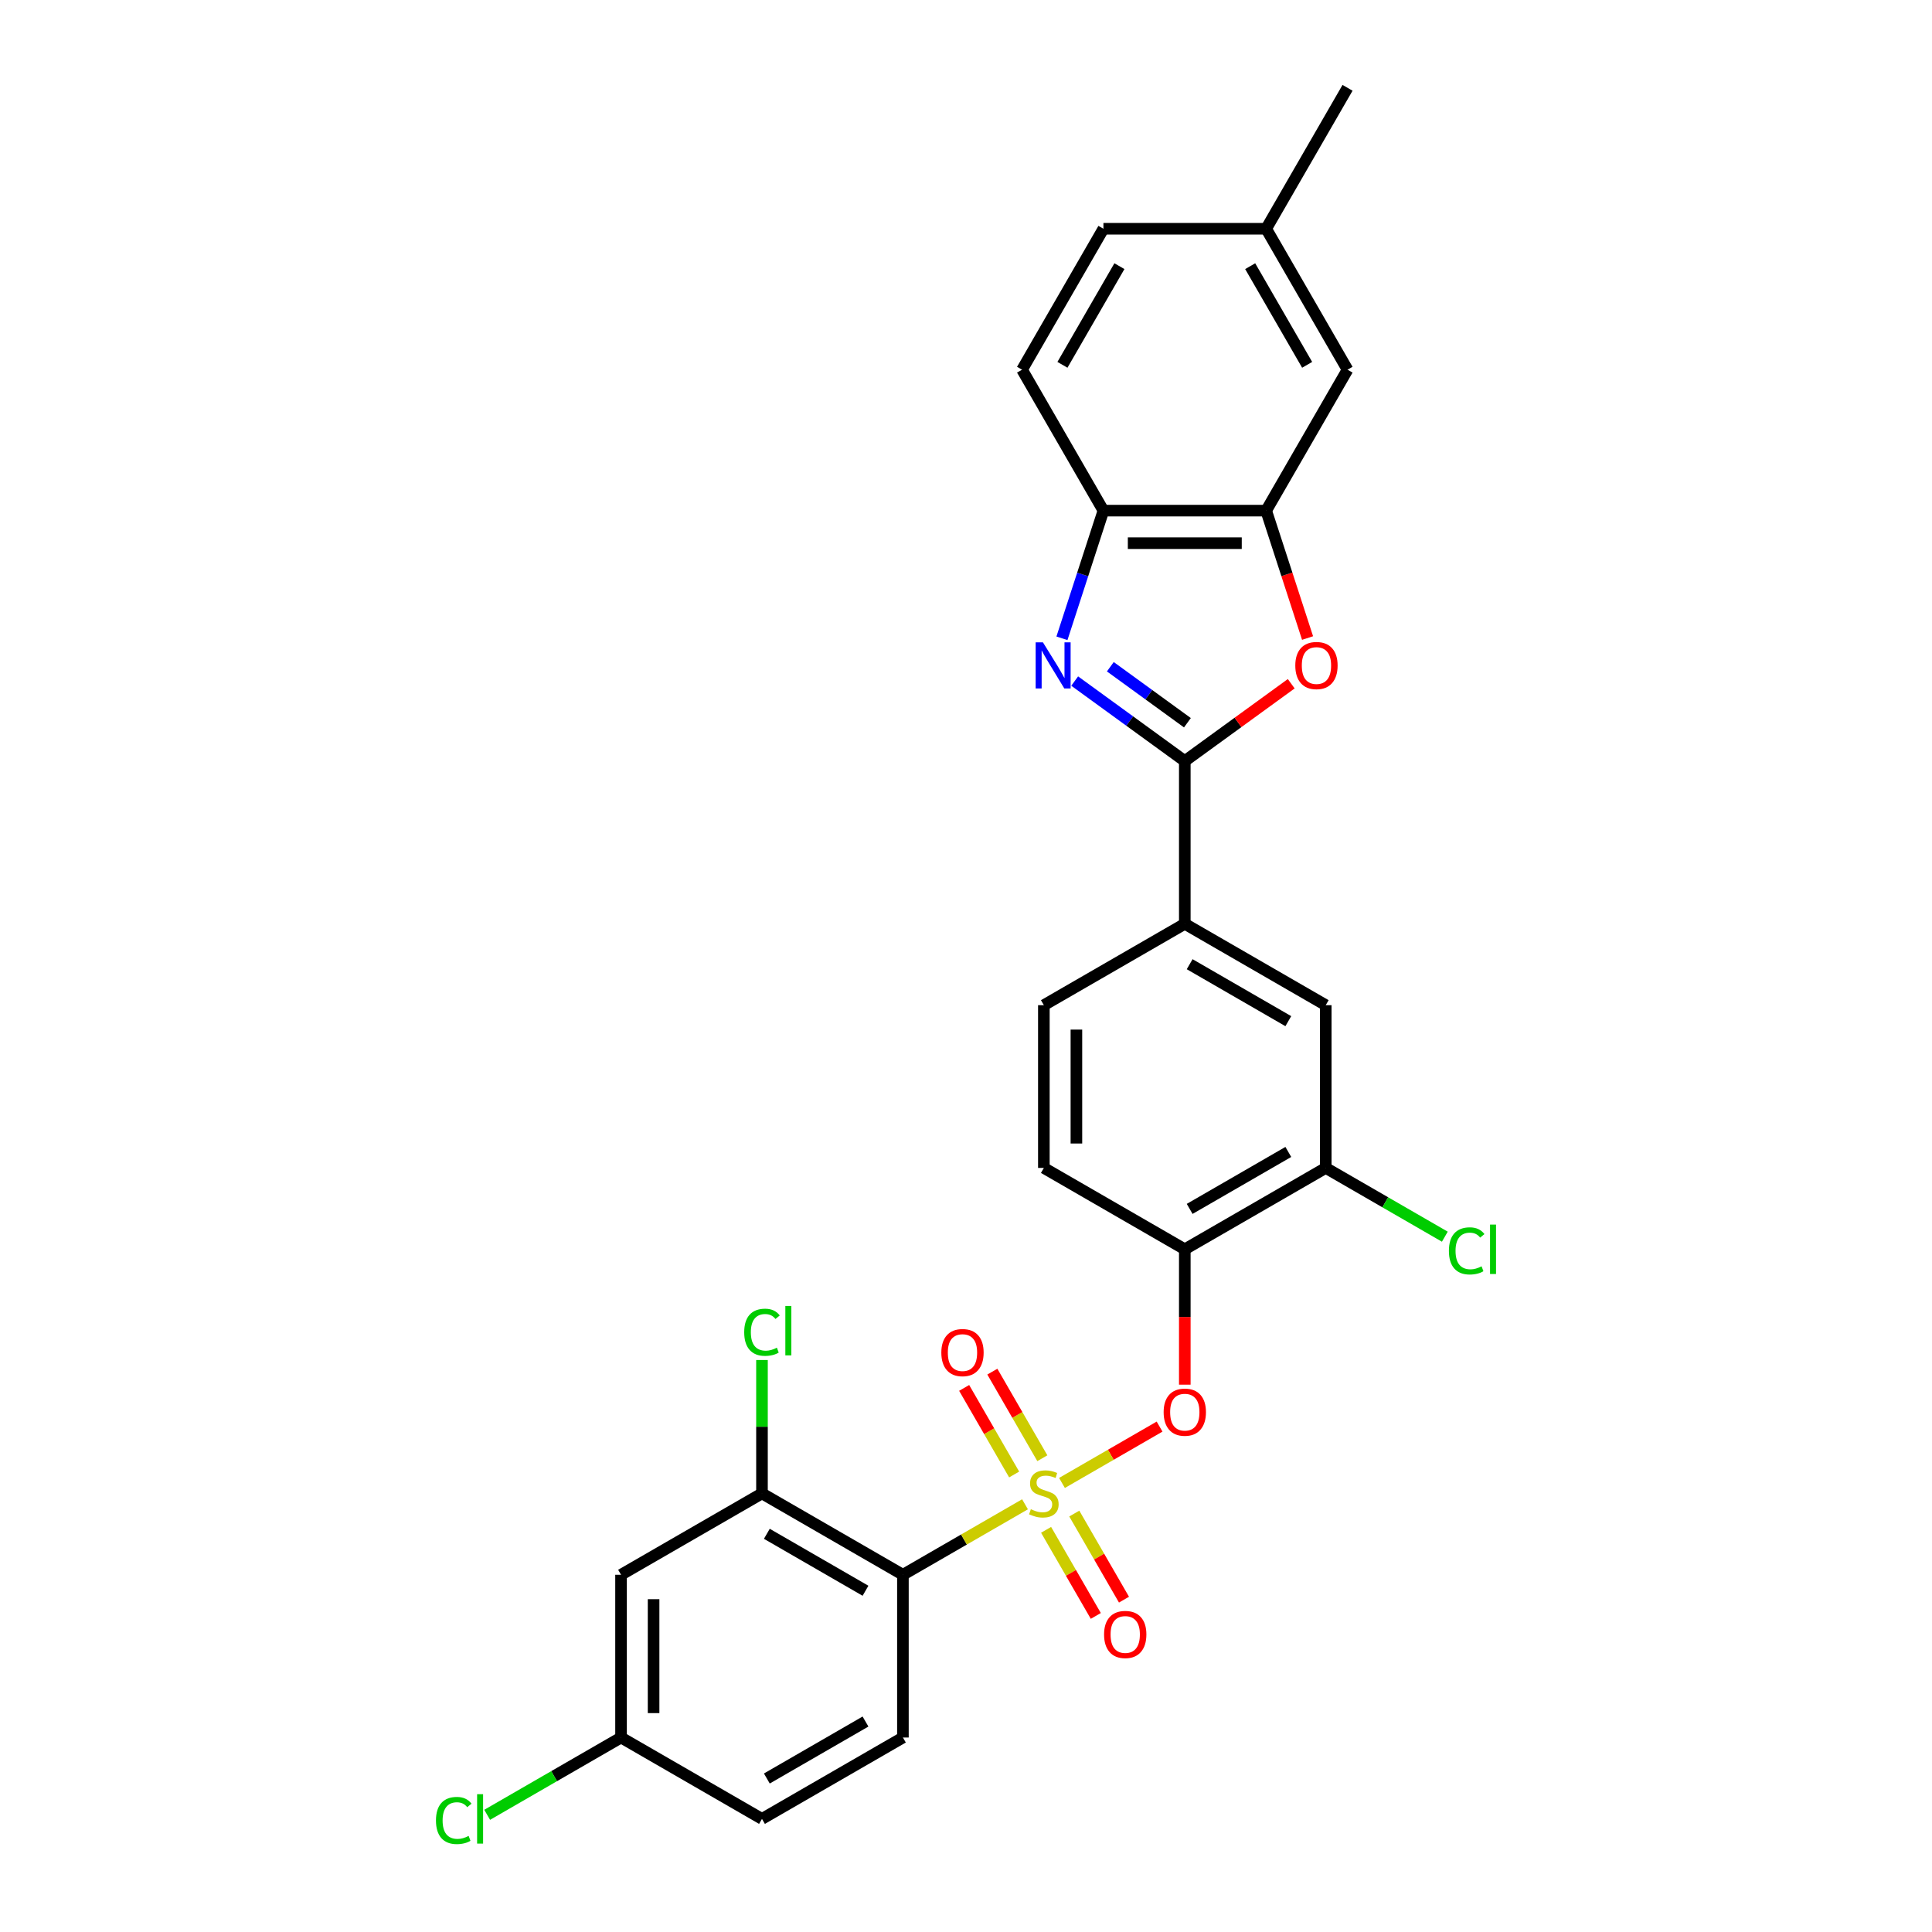 <?xml version='1.0' encoding='iso-8859-1'?>
<svg version='1.1' baseProfile='full'
              xmlns='http://www.w3.org/2000/svg'
                      xmlns:rdkit='http://www.rdkit.org/xml'
                      xmlns:xlink='http://www.w3.org/1999/xlink'
                  xml:space='preserve'
width='1000px' height='1000px' viewBox='0 0 1000 1000'>
<!-- END OF HEADER -->
<rect style='opacity:1.0;fill:#FFFFFF;stroke:none' width='1000' height='1000' x='0' y='0'> </rect>
<path class='bond-0' d='M 600.192,738.406 L 574.934,752.989' style='fill:none;fill-rule:evenodd;stroke:#FF0000;stroke-width:6px;stroke-linecap:butt;stroke-linejoin:miter;stroke-opacity:1' />
<path class='bond-0' d='M 574.934,752.989 L 549.677,767.571' style='fill:none;fill-rule:evenodd;stroke:#CCCC00;stroke-width:6px;stroke-linecap:butt;stroke-linejoin:miter;stroke-opacity:1' />
<path class='bond-1' d='M 613.249,716.7 L 613.249,681.666' style='fill:none;fill-rule:evenodd;stroke:#FF0000;stroke-width:6px;stroke-linecap:butt;stroke-linejoin:miter;stroke-opacity:1' />
<path class='bond-1' d='M 613.249,681.666 L 613.249,646.633' style='fill:none;fill-rule:evenodd;stroke:#000000;stroke-width:6px;stroke-linecap:butt;stroke-linejoin:miter;stroke-opacity:1' />
<path class='bond-2' d='M 467.349,815.103 L 394.4,772.985' style='fill:none;fill-rule:evenodd;stroke:#000000;stroke-width:6px;stroke-linecap:butt;stroke-linejoin:miter;stroke-opacity:1' />
<path class='bond-2' d='M 447.983,823.375 L 396.919,793.893' style='fill:none;fill-rule:evenodd;stroke:#000000;stroke-width:6px;stroke-linecap:butt;stroke-linejoin:miter;stroke-opacity:1' />
<path class='bond-3' d='M 467.349,815.103 L 467.349,899.338' style='fill:none;fill-rule:evenodd;stroke:#000000;stroke-width:6px;stroke-linecap:butt;stroke-linejoin:miter;stroke-opacity:1' />
<path class='bond-4' d='M 467.349,815.103 L 498.947,796.86' style='fill:none;fill-rule:evenodd;stroke:#000000;stroke-width:6px;stroke-linecap:butt;stroke-linejoin:miter;stroke-opacity:1' />
<path class='bond-4' d='M 498.947,796.86 L 530.545,778.617' style='fill:none;fill-rule:evenodd;stroke:#CCCC00;stroke-width:6px;stroke-linecap:butt;stroke-linejoin:miter;stroke-opacity:1' />
<path class='bond-5' d='M 539.511,754.774 L 526.574,732.366' style='fill:none;fill-rule:evenodd;stroke:#CCCC00;stroke-width:6px;stroke-linecap:butt;stroke-linejoin:miter;stroke-opacity:1' />
<path class='bond-5' d='M 526.574,732.366 L 513.637,709.959' style='fill:none;fill-rule:evenodd;stroke:#FF0000;stroke-width:6px;stroke-linecap:butt;stroke-linejoin:miter;stroke-opacity:1' />
<path class='bond-5' d='M 524.921,763.197 L 511.984,740.79' style='fill:none;fill-rule:evenodd;stroke:#CCCC00;stroke-width:6px;stroke-linecap:butt;stroke-linejoin:miter;stroke-opacity:1' />
<path class='bond-5' d='M 511.984,740.79 L 499.047,718.382' style='fill:none;fill-rule:evenodd;stroke:#FF0000;stroke-width:6px;stroke-linecap:butt;stroke-linejoin:miter;stroke-opacity:1' />
<path class='bond-6' d='M 541.457,791.837 L 554.321,814.119' style='fill:none;fill-rule:evenodd;stroke:#CCCC00;stroke-width:6px;stroke-linecap:butt;stroke-linejoin:miter;stroke-opacity:1' />
<path class='bond-6' d='M 554.321,814.119 L 567.186,836.401' style='fill:none;fill-rule:evenodd;stroke:#FF0000;stroke-width:6px;stroke-linecap:butt;stroke-linejoin:miter;stroke-opacity:1' />
<path class='bond-6' d='M 556.046,783.414 L 568.911,805.696' style='fill:none;fill-rule:evenodd;stroke:#CCCC00;stroke-width:6px;stroke-linecap:butt;stroke-linejoin:miter;stroke-opacity:1' />
<path class='bond-6' d='M 568.911,805.696 L 581.775,827.978' style='fill:none;fill-rule:evenodd;stroke:#FF0000;stroke-width:6px;stroke-linecap:butt;stroke-linejoin:miter;stroke-opacity:1' />
<path class='bond-7' d='M 394.4,772.985 L 321.45,815.103' style='fill:none;fill-rule:evenodd;stroke:#000000;stroke-width:6px;stroke-linecap:butt;stroke-linejoin:miter;stroke-opacity:1' />
<path class='bond-8' d='M 394.4,772.985 L 394.4,738.466' style='fill:none;fill-rule:evenodd;stroke:#000000;stroke-width:6px;stroke-linecap:butt;stroke-linejoin:miter;stroke-opacity:1' />
<path class='bond-8' d='M 394.4,738.466 L 394.4,703.946' style='fill:none;fill-rule:evenodd;stroke:#00CC00;stroke-width:6px;stroke-linecap:butt;stroke-linejoin:miter;stroke-opacity:1' />
<path class='bond-9' d='M 549.661,330.382 L 560.396,297.343' style='fill:none;fill-rule:evenodd;stroke:#0000FF;stroke-width:6px;stroke-linecap:butt;stroke-linejoin:miter;stroke-opacity:1' />
<path class='bond-9' d='M 560.396,297.343 L 571.131,264.303' style='fill:none;fill-rule:evenodd;stroke:#000000;stroke-width:6px;stroke-linecap:butt;stroke-linejoin:miter;stroke-opacity:1' />
<path class='bond-10' d='M 556.254,352.519 L 584.751,373.223' style='fill:none;fill-rule:evenodd;stroke:#0000FF;stroke-width:6px;stroke-linecap:butt;stroke-linejoin:miter;stroke-opacity:1' />
<path class='bond-10' d='M 584.751,373.223 L 613.249,393.928' style='fill:none;fill-rule:evenodd;stroke:#000000;stroke-width:6px;stroke-linecap:butt;stroke-linejoin:miter;stroke-opacity:1' />
<path class='bond-10' d='M 574.706,345.101 L 594.654,359.594' style='fill:none;fill-rule:evenodd;stroke:#0000FF;stroke-width:6px;stroke-linecap:butt;stroke-linejoin:miter;stroke-opacity:1' />
<path class='bond-10' d='M 594.654,359.594 L 614.602,374.087' style='fill:none;fill-rule:evenodd;stroke:#000000;stroke-width:6px;stroke-linecap:butt;stroke-linejoin:miter;stroke-opacity:1' />
<path class='bond-11' d='M 613.249,393.928 L 640.794,373.915' style='fill:none;fill-rule:evenodd;stroke:#000000;stroke-width:6px;stroke-linecap:butt;stroke-linejoin:miter;stroke-opacity:1' />
<path class='bond-11' d='M 640.794,373.915 L 668.34,353.902' style='fill:none;fill-rule:evenodd;stroke:#FF0000;stroke-width:6px;stroke-linecap:butt;stroke-linejoin:miter;stroke-opacity:1' />
<path class='bond-12' d='M 613.249,393.928 L 613.249,478.163' style='fill:none;fill-rule:evenodd;stroke:#000000;stroke-width:6px;stroke-linecap:butt;stroke-linejoin:miter;stroke-opacity:1' />
<path class='bond-13' d='M 676.793,330.247 L 666.079,297.275' style='fill:none;fill-rule:evenodd;stroke:#FF0000;stroke-width:6px;stroke-linecap:butt;stroke-linejoin:miter;stroke-opacity:1' />
<path class='bond-13' d='M 666.079,297.275 L 655.366,264.303' style='fill:none;fill-rule:evenodd;stroke:#000000;stroke-width:6px;stroke-linecap:butt;stroke-linejoin:miter;stroke-opacity:1' />
<path class='bond-14' d='M 571.131,264.303 L 655.366,264.303' style='fill:none;fill-rule:evenodd;stroke:#000000;stroke-width:6px;stroke-linecap:butt;stroke-linejoin:miter;stroke-opacity:1' />
<path class='bond-14' d='M 583.766,281.15 L 642.731,281.15' style='fill:none;fill-rule:evenodd;stroke:#000000;stroke-width:6px;stroke-linecap:butt;stroke-linejoin:miter;stroke-opacity:1' />
<path class='bond-15' d='M 571.131,264.303 L 529.014,191.354' style='fill:none;fill-rule:evenodd;stroke:#000000;stroke-width:6px;stroke-linecap:butt;stroke-linejoin:miter;stroke-opacity:1' />
<path class='bond-16' d='M 655.366,264.303 L 697.484,191.354' style='fill:none;fill-rule:evenodd;stroke:#000000;stroke-width:6px;stroke-linecap:butt;stroke-linejoin:miter;stroke-opacity:1' />
<path class='bond-17' d='M 697.484,191.354 L 655.366,118.404' style='fill:none;fill-rule:evenodd;stroke:#000000;stroke-width:6px;stroke-linecap:butt;stroke-linejoin:miter;stroke-opacity:1' />
<path class='bond-17' d='M 676.576,188.835 L 647.094,137.77' style='fill:none;fill-rule:evenodd;stroke:#000000;stroke-width:6px;stroke-linecap:butt;stroke-linejoin:miter;stroke-opacity:1' />
<path class='bond-18' d='M 655.366,118.404 L 697.484,45.455' style='fill:none;fill-rule:evenodd;stroke:#000000;stroke-width:6px;stroke-linecap:butt;stroke-linejoin:miter;stroke-opacity:1' />
<path class='bond-19' d='M 655.366,118.404 L 571.131,118.404' style='fill:none;fill-rule:evenodd;stroke:#000000;stroke-width:6px;stroke-linecap:butt;stroke-linejoin:miter;stroke-opacity:1' />
<path class='bond-20' d='M 571.131,118.404 L 529.014,191.354' style='fill:none;fill-rule:evenodd;stroke:#000000;stroke-width:6px;stroke-linecap:butt;stroke-linejoin:miter;stroke-opacity:1' />
<path class='bond-20' d='M 579.404,137.77 L 549.921,188.835' style='fill:none;fill-rule:evenodd;stroke:#000000;stroke-width:6px;stroke-linecap:butt;stroke-linejoin:miter;stroke-opacity:1' />
<path class='bond-21' d='M 686.198,604.515 L 613.249,646.633' style='fill:none;fill-rule:evenodd;stroke:#000000;stroke-width:6px;stroke-linecap:butt;stroke-linejoin:miter;stroke-opacity:1' />
<path class='bond-21' d='M 666.832,596.243 L 615.768,625.725' style='fill:none;fill-rule:evenodd;stroke:#000000;stroke-width:6px;stroke-linecap:butt;stroke-linejoin:miter;stroke-opacity:1' />
<path class='bond-22' d='M 686.198,604.515 L 686.198,520.28' style='fill:none;fill-rule:evenodd;stroke:#000000;stroke-width:6px;stroke-linecap:butt;stroke-linejoin:miter;stroke-opacity:1' />
<path class='bond-23' d='M 686.198,604.515 L 717.021,622.311' style='fill:none;fill-rule:evenodd;stroke:#000000;stroke-width:6px;stroke-linecap:butt;stroke-linejoin:miter;stroke-opacity:1' />
<path class='bond-23' d='M 717.021,622.311 L 747.844,640.106' style='fill:none;fill-rule:evenodd;stroke:#00CC00;stroke-width:6px;stroke-linecap:butt;stroke-linejoin:miter;stroke-opacity:1' />
<path class='bond-24' d='M 613.249,646.633 L 540.299,604.515' style='fill:none;fill-rule:evenodd;stroke:#000000;stroke-width:6px;stroke-linecap:butt;stroke-linejoin:miter;stroke-opacity:1' />
<path class='bond-25' d='M 540.299,604.515 L 540.299,520.28' style='fill:none;fill-rule:evenodd;stroke:#000000;stroke-width:6px;stroke-linecap:butt;stroke-linejoin:miter;stroke-opacity:1' />
<path class='bond-25' d='M 557.146,591.88 L 557.146,532.916' style='fill:none;fill-rule:evenodd;stroke:#000000;stroke-width:6px;stroke-linecap:butt;stroke-linejoin:miter;stroke-opacity:1' />
<path class='bond-26' d='M 540.299,520.28 L 613.249,478.163' style='fill:none;fill-rule:evenodd;stroke:#000000;stroke-width:6px;stroke-linecap:butt;stroke-linejoin:miter;stroke-opacity:1' />
<path class='bond-27' d='M 613.249,478.163 L 686.198,520.28' style='fill:none;fill-rule:evenodd;stroke:#000000;stroke-width:6px;stroke-linecap:butt;stroke-linejoin:miter;stroke-opacity:1' />
<path class='bond-27' d='M 615.768,499.07 L 666.832,528.553' style='fill:none;fill-rule:evenodd;stroke:#000000;stroke-width:6px;stroke-linecap:butt;stroke-linejoin:miter;stroke-opacity:1' />
<path class='bond-28' d='M 467.349,899.338 L 394.4,941.455' style='fill:none;fill-rule:evenodd;stroke:#000000;stroke-width:6px;stroke-linecap:butt;stroke-linejoin:miter;stroke-opacity:1' />
<path class='bond-28' d='M 447.983,891.066 L 396.919,920.548' style='fill:none;fill-rule:evenodd;stroke:#000000;stroke-width:6px;stroke-linecap:butt;stroke-linejoin:miter;stroke-opacity:1' />
<path class='bond-29' d='M 321.45,815.103 L 321.45,899.338' style='fill:none;fill-rule:evenodd;stroke:#000000;stroke-width:6px;stroke-linecap:butt;stroke-linejoin:miter;stroke-opacity:1' />
<path class='bond-29' d='M 338.297,827.738 L 338.297,886.703' style='fill:none;fill-rule:evenodd;stroke:#000000;stroke-width:6px;stroke-linecap:butt;stroke-linejoin:miter;stroke-opacity:1' />
<path class='bond-30' d='M 321.45,899.338 L 286.803,919.341' style='fill:none;fill-rule:evenodd;stroke:#000000;stroke-width:6px;stroke-linecap:butt;stroke-linejoin:miter;stroke-opacity:1' />
<path class='bond-30' d='M 286.803,919.341 L 252.156,939.345' style='fill:none;fill-rule:evenodd;stroke:#00CC00;stroke-width:6px;stroke-linecap:butt;stroke-linejoin:miter;stroke-opacity:1' />
<path class='bond-31' d='M 321.45,899.338 L 394.4,941.455' style='fill:none;fill-rule:evenodd;stroke:#000000;stroke-width:6px;stroke-linecap:butt;stroke-linejoin:miter;stroke-opacity:1' />
<path  class='atom-0' d='M 602.298 730.935
Q 602.298 725.207, 605.128 722.006
Q 607.959 718.805, 613.249 718.805
Q 618.539 718.805, 621.369 722.006
Q 624.199 725.207, 624.199 730.935
Q 624.199 736.731, 621.335 740.033
Q 618.471 743.301, 613.249 743.301
Q 607.992 743.301, 605.128 740.033
Q 602.298 736.764, 602.298 730.935
M 613.249 740.605
Q 616.888 740.605, 618.842 738.179
Q 620.83 735.72, 620.83 730.935
Q 620.83 726.252, 618.842 723.893
Q 616.888 721.501, 613.249 721.501
Q 609.61 721.501, 607.622 723.859
Q 605.668 726.218, 605.668 730.935
Q 605.668 735.753, 607.622 738.179
Q 609.61 740.605, 613.249 740.605
' fill='#FF0000'/>
<path  class='atom-2' d='M 533.56 781.173
Q 533.83 781.274, 534.942 781.746
Q 536.054 782.217, 537.267 782.521
Q 538.513 782.79, 539.726 782.79
Q 541.984 782.79, 543.298 781.712
Q 544.612 780.6, 544.612 778.68
Q 544.612 777.366, 543.938 776.557
Q 543.298 775.748, 542.287 775.31
Q 541.276 774.872, 539.592 774.367
Q 537.469 773.727, 536.188 773.12
Q 534.942 772.514, 534.032 771.233
Q 533.156 769.953, 533.156 767.796
Q 533.156 764.798, 535.178 762.945
Q 537.233 761.091, 541.276 761.091
Q 544.039 761.091, 547.173 762.405
L 546.398 765
Q 543.534 763.821, 541.377 763.821
Q 539.052 763.821, 537.772 764.798
Q 536.492 765.741, 536.525 767.392
Q 536.525 768.673, 537.166 769.447
Q 537.839 770.222, 538.783 770.66
Q 539.76 771.098, 541.377 771.604
Q 543.534 772.278, 544.814 772.952
Q 546.094 773.626, 547.004 775.007
Q 547.948 776.355, 547.948 778.68
Q 547.948 781.982, 545.724 783.767
Q 543.534 785.52, 539.861 785.52
Q 537.738 785.52, 536.121 785.048
Q 534.537 784.61, 532.651 783.835
L 533.56 781.173
' fill='#CCCC00'/>
<path  class='atom-3' d='M 487.231 700.103
Q 487.231 694.375, 490.061 691.174
Q 492.892 687.973, 498.182 687.973
Q 503.472 687.973, 506.302 691.174
Q 509.132 694.375, 509.132 700.103
Q 509.132 705.898, 506.268 709.2
Q 503.404 712.469, 498.182 712.469
Q 492.925 712.469, 490.061 709.2
Q 487.231 705.932, 487.231 700.103
M 498.182 709.773
Q 501.821 709.773, 503.775 707.347
Q 505.763 704.888, 505.763 700.103
Q 505.763 695.42, 503.775 693.061
Q 501.821 690.669, 498.182 690.669
Q 494.543 690.669, 492.555 693.027
Q 490.6 695.386, 490.6 700.103
Q 490.6 704.921, 492.555 707.347
Q 494.543 709.773, 498.182 709.773
' fill='#FF0000'/>
<path  class='atom-4' d='M 571.466 846.002
Q 571.466 840.274, 574.296 837.073
Q 577.127 833.873, 582.417 833.873
Q 587.707 833.873, 590.537 837.073
Q 593.367 840.274, 593.367 846.002
Q 593.367 851.798, 590.503 855.1
Q 587.639 858.368, 582.417 858.368
Q 577.16 858.368, 574.296 855.1
Q 571.466 851.831, 571.466 846.002
M 582.417 855.673
Q 586.056 855.673, 588.01 853.247
Q 589.998 850.787, 589.998 846.002
Q 589.998 841.319, 588.01 838.96
Q 586.056 836.568, 582.417 836.568
Q 578.778 836.568, 576.79 838.927
Q 574.835 841.285, 574.835 846.002
Q 574.835 850.821, 576.79 853.247
Q 578.778 855.673, 582.417 855.673
' fill='#FF0000'/>
<path  class='atom-6' d='M 539.828 332.488
L 547.645 345.123
Q 548.42 346.37, 549.667 348.627
Q 550.913 350.885, 550.981 351.02
L 550.981 332.488
L 554.148 332.488
L 554.148 356.343
L 550.88 356.343
L 542.49 342.529
Q 541.513 340.912, 540.468 339.058
Q 539.457 337.205, 539.154 336.632
L 539.154 356.343
L 536.054 356.343
L 536.054 332.488
L 539.828 332.488
' fill='#0000FF'/>
<path  class='atom-8' d='M 670.446 344.483
Q 670.446 338.755, 673.276 335.554
Q 676.106 332.353, 681.396 332.353
Q 686.686 332.353, 689.517 335.554
Q 692.347 338.755, 692.347 344.483
Q 692.347 350.278, 689.483 353.581
Q 686.619 356.849, 681.396 356.849
Q 676.14 356.849, 673.276 353.581
Q 670.446 350.312, 670.446 344.483
M 681.396 354.153
Q 685.035 354.153, 686.989 351.727
Q 688.977 349.268, 688.977 344.483
Q 688.977 339.8, 686.989 337.441
Q 685.035 335.049, 681.396 335.049
Q 677.757 335.049, 675.769 337.407
Q 673.815 339.766, 673.815 344.483
Q 673.815 349.301, 675.769 351.727
Q 677.757 354.153, 681.396 354.153
' fill='#FF0000'/>
<path  class='atom-22' d='M 749.95 647.458
Q 749.95 641.528, 752.712 638.428
Q 755.509 635.295, 760.799 635.295
Q 765.718 635.295, 768.347 638.765
L 766.123 640.585
Q 764.202 638.058, 760.799 638.058
Q 757.194 638.058, 755.273 640.484
Q 753.386 642.876, 753.386 647.458
Q 753.386 652.175, 755.341 654.601
Q 757.329 657.027, 761.17 657.027
Q 763.798 657.027, 766.864 655.444
L 767.807 657.971
Q 766.561 658.78, 764.674 659.251
Q 762.787 659.723, 760.698 659.723
Q 755.509 659.723, 752.712 656.556
Q 749.95 653.388, 749.95 647.458
' fill='#00CC00'/>
<path  class='atom-22' d='M 771.244 633.846
L 774.344 633.846
L 774.344 659.42
L 771.244 659.42
L 771.244 633.846
' fill='#00CC00'/>
<path  class='atom-26' d='M 385.201 689.576
Q 385.201 683.646, 387.964 680.546
Q 390.761 677.412, 396.051 677.412
Q 400.97 677.412, 403.598 680.883
L 401.374 682.702
Q 399.454 680.175, 396.051 680.175
Q 392.446 680.175, 390.525 682.601
Q 388.638 684.993, 388.638 689.576
Q 388.638 694.293, 390.592 696.719
Q 392.58 699.145, 396.421 699.145
Q 399.05 699.145, 402.116 697.561
L 403.059 700.088
Q 401.812 700.897, 399.926 701.369
Q 398.039 701.84, 395.95 701.84
Q 390.761 701.84, 387.964 698.673
Q 385.201 695.506, 385.201 689.576
' fill='#00CC00'/>
<path  class='atom-26' d='M 406.496 675.963
L 409.596 675.963
L 409.596 701.537
L 406.496 701.537
L 406.496 675.963
' fill='#00CC00'/>
<path  class='atom-28' d='M 225.656 942.281
Q 225.656 936.351, 228.419 933.251
Q 231.215 930.117, 236.505 930.117
Q 241.425 930.117, 244.053 933.588
L 241.829 935.407
Q 239.909 932.88, 236.505 932.88
Q 232.9 932.88, 230.98 935.306
Q 229.093 937.698, 229.093 942.281
Q 229.093 946.998, 231.047 949.424
Q 233.035 951.85, 236.876 951.85
Q 239.504 951.85, 242.57 950.266
L 243.514 952.793
Q 242.267 953.602, 240.38 954.074
Q 238.493 954.545, 236.404 954.545
Q 231.215 954.545, 228.419 951.378
Q 225.656 948.211, 225.656 942.281
' fill='#00CC00'/>
<path  class='atom-28' d='M 246.951 928.668
L 250.05 928.668
L 250.05 954.242
L 246.951 954.242
L 246.951 928.668
' fill='#00CC00'/>
</svg>
